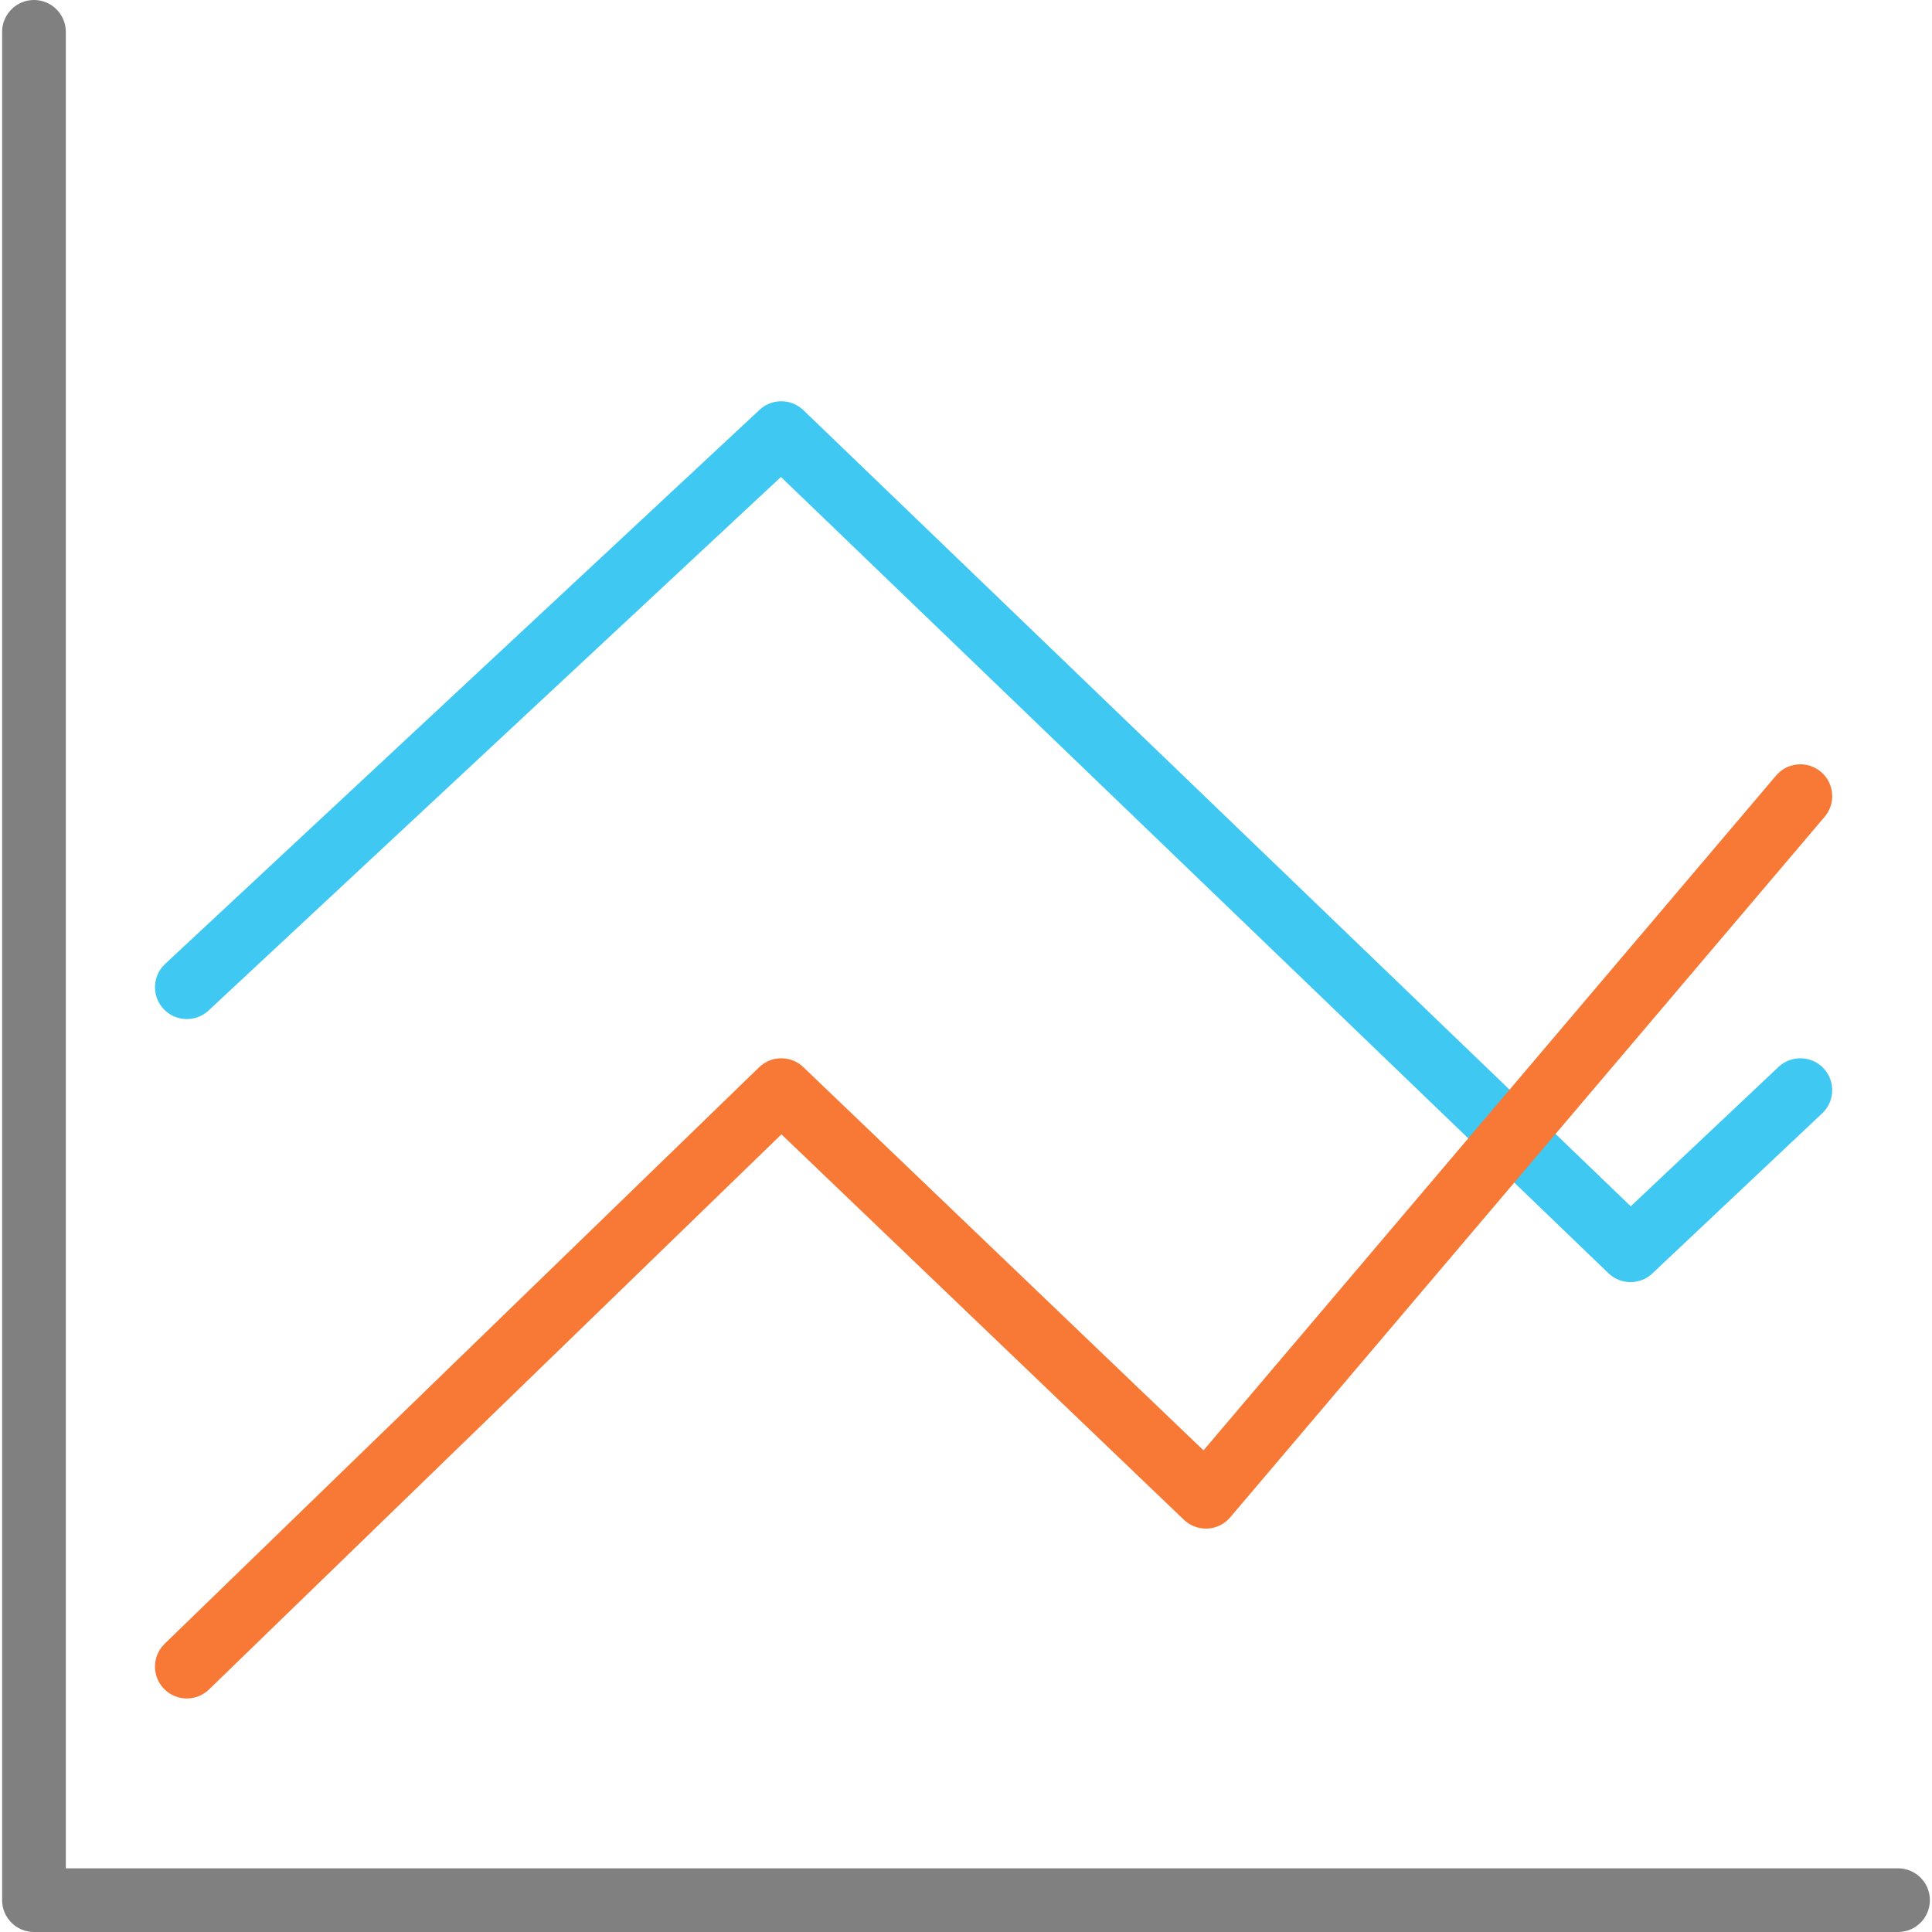 <?xml version="1.0" encoding="iso-8859-1"?>
<!-- Uploaded to: SVG Repo, www.svgrepo.com, Generator: SVG Repo Mixer Tools -->
<svg height="800px" width="800px" version="1.1" id="Layer_1" xmlns="http://www.w3.org/2000/svg" xmlns:xlink="http://www.w3.org/1999/xlink" 
	 viewBox="0 0 512 512" xml:space="preserve">
<path style="fill:#808080;" d="M502.998,512H9.002c-4.661,0-8.44-3.779-8.44-8.44V8.44C0.563,3.779,4.341,0,9.002,0
	s8.44,3.779,8.44,8.44v486.681h485.556c4.661,0,8.44,3.779,8.44,8.44S507.659,512,502.998,512z"/>
<path style="fill:#3FC8F2;" d="M432.106,339.774c-2.11,0-4.219-0.787-5.853-2.359L206.958,126.402L55.267,267.8
	c-3.41,3.178-8.749,2.991-11.928-0.42c-3.178-3.41-2.991-8.749,0.42-11.928l157.538-146.848c3.279-3.057,8.377-3.016,11.606,0.092
	l219.261,210.983l39.162-36.927c3.393-3.198,8.733-3.04,11.93,0.35c3.198,3.392,3.042,8.733-0.35,11.93l-45.011,42.442
	C436.269,339.009,434.187,339.774,432.106,339.774z"/>
<path style="fill:#F77935;" d="M49.512,450.11c-2.203,0-4.404-0.857-6.058-2.565c-3.245-3.347-3.163-8.689,0.183-11.934
	l157.538-152.777c3.259-3.16,8.435-3.177,11.713-0.037l106.054,101.566l151.74-178.835c3.016-3.552,8.342-3.99,11.895-0.974
	s3.99,8.342,0.974,11.895l-157.538,185.67c-1.505,1.773-3.676,2.848-5.999,2.968c-2.311,0.11-4.592-0.724-6.273-2.334
	L207.088,300.613L55.387,447.729C53.749,449.319,51.629,450.11,49.512,450.11z"/>
</svg>